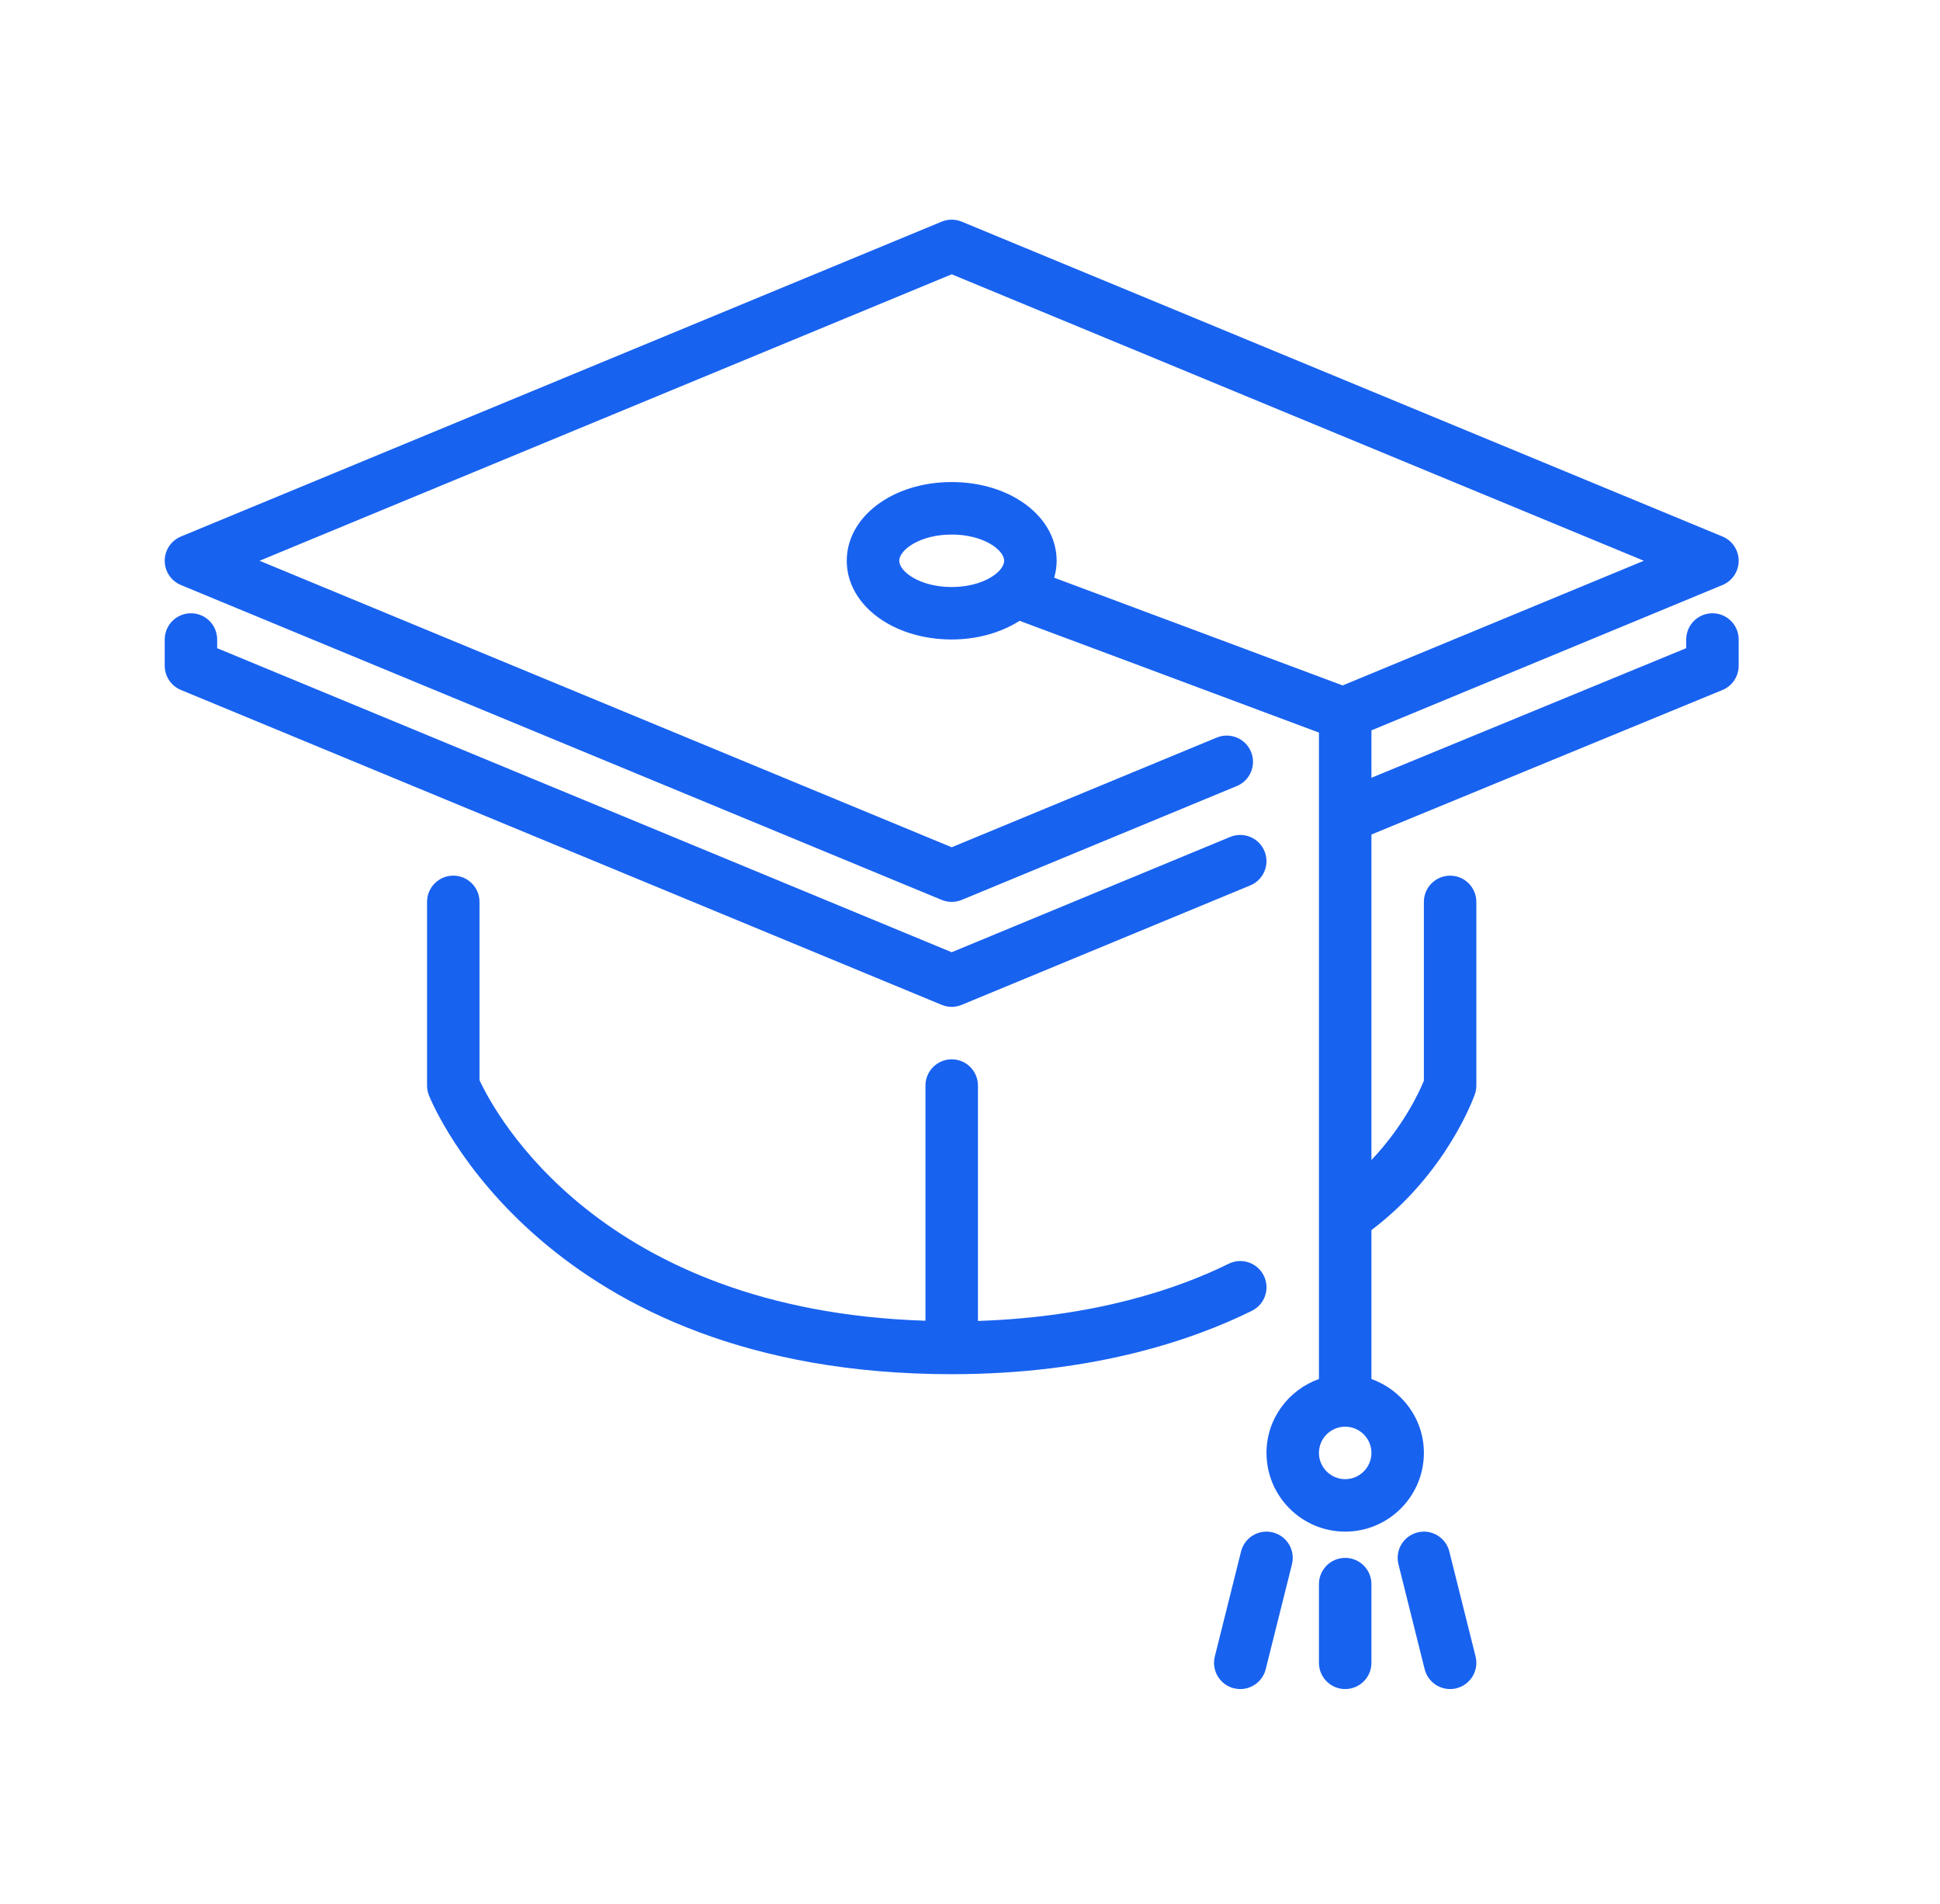 <svg width="53" height="52" viewBox="0 0 53 52" fill="none" xmlns="http://www.w3.org/2000/svg">
<path fill-rule="evenodd" clip-rule="evenodd" d="M46.783 16.75C46.387 16.75 46.067 17.071 46.067 17.466V17.703L37.467 21.243V19.948L47.057 15.979C47.325 15.868 47.5 15.607 47.5 15.316C47.5 15.026 47.325 14.765 47.058 14.654L26.274 6.054C26.098 5.982 25.902 5.982 25.726 6.054L4.943 14.654C4.675 14.765 4.5 15.026 4.5 15.316C4.5 15.607 4.675 15.868 4.943 15.979L25.726 24.579C25.814 24.615 25.907 24.633 26 24.633C26.093 24.633 26.186 24.615 26.274 24.579L33.789 21.469C34.155 21.319 34.328 20.899 34.177 20.533C34.026 20.168 33.607 19.995 33.241 20.145L26 23.141L7.091 15.316L26 7.492L44.909 15.316L36.681 18.721L28.8 15.779C28.842 15.63 28.867 15.476 28.867 15.316C28.867 14.111 27.608 13.166 26 13.166C24.393 13.166 23.133 14.111 23.133 15.316C23.133 16.522 24.393 17.466 26 17.466C26.717 17.466 27.357 17.271 27.855 16.956L36.033 20.009V22.305V22.306V37.665C35.201 37.962 34.6 38.75 34.6 39.683C34.6 40.869 35.565 41.833 36.75 41.833C37.935 41.833 38.9 40.869 38.9 39.683C38.9 38.75 38.299 37.963 37.467 37.665V33.597C39.524 32.044 40.262 29.976 40.294 29.884C40.32 29.809 40.333 29.73 40.333 29.65V24.633C40.333 24.238 40.013 23.917 39.617 23.917C39.22 23.917 38.9 24.238 38.9 24.633V29.517C38.776 29.821 38.345 30.758 37.467 31.683V22.793L47.056 18.846C47.325 18.736 47.5 18.474 47.5 18.183V17.467C47.5 17.071 47.18 16.75 46.783 16.75ZM26 16.033C25.125 16.033 24.567 15.609 24.567 15.316C24.567 15.024 25.125 14.6 26 14.6C26.875 14.6 27.433 15.024 27.433 15.316C27.433 15.609 26.875 16.033 26 16.033ZM36.75 40.4C36.354 40.4 36.033 40.078 36.033 39.683C36.033 39.288 36.354 38.967 36.75 38.967C37.145 38.967 37.467 39.288 37.467 39.683C37.467 40.078 37.145 40.4 36.75 40.4ZM26.274 27.445C26.186 27.482 26.093 27.5 26 27.5C25.907 27.5 25.814 27.482 25.726 27.445L4.943 18.845C4.675 18.735 4.5 18.473 4.5 18.183V17.466C4.5 17.071 4.821 16.75 5.217 16.75C5.612 16.75 5.933 17.071 5.933 17.466V17.704L26 26.008L33.608 22.859C33.973 22.709 34.394 22.881 34.545 23.247C34.696 23.613 34.523 24.032 34.157 24.183L26.274 27.445ZM33.905 42.376C34.001 41.992 34.39 41.757 34.774 41.855C35.158 41.951 35.392 42.34 35.296 42.724L34.579 45.59C34.497 45.916 34.206 46.133 33.885 46.133C33.827 46.133 33.768 46.127 33.71 46.112C33.326 46.016 33.092 45.627 33.189 45.242L33.905 42.376ZM34.526 34.842C34.351 34.487 33.922 34.341 33.566 34.517C32.205 35.19 29.932 35.972 26.717 36.079V29.65C26.717 29.254 26.396 28.933 26 28.933C25.605 28.933 25.283 29.254 25.283 29.65V36.073C16.385 35.789 13.513 30.398 13.1 29.501V24.633C13.1 24.238 12.779 23.916 12.383 23.916C11.988 23.916 11.667 24.238 11.667 24.633V29.65C11.667 29.741 11.684 29.831 11.718 29.916C11.842 30.227 14.893 37.533 26 37.533C29.882 37.533 32.603 36.591 34.201 35.802C34.556 35.626 34.702 35.197 34.526 34.842ZM36.033 43.267C36.033 42.871 36.354 42.55 36.75 42.55C37.146 42.55 37.467 42.871 37.467 43.267V45.416C37.467 45.812 37.146 46.133 36.75 46.133C36.354 46.133 36.033 45.812 36.033 45.416V43.267ZM38.727 41.855C39.109 41.758 39.499 41.992 39.595 42.376L40.312 45.242C40.408 45.627 40.174 46.016 39.79 46.111C39.732 46.127 39.673 46.133 39.616 46.133C39.295 46.133 39.003 45.916 38.921 45.59L38.205 42.724C38.109 42.34 38.342 41.95 38.727 41.855Z" fill="#1862F0"/>
</svg>
